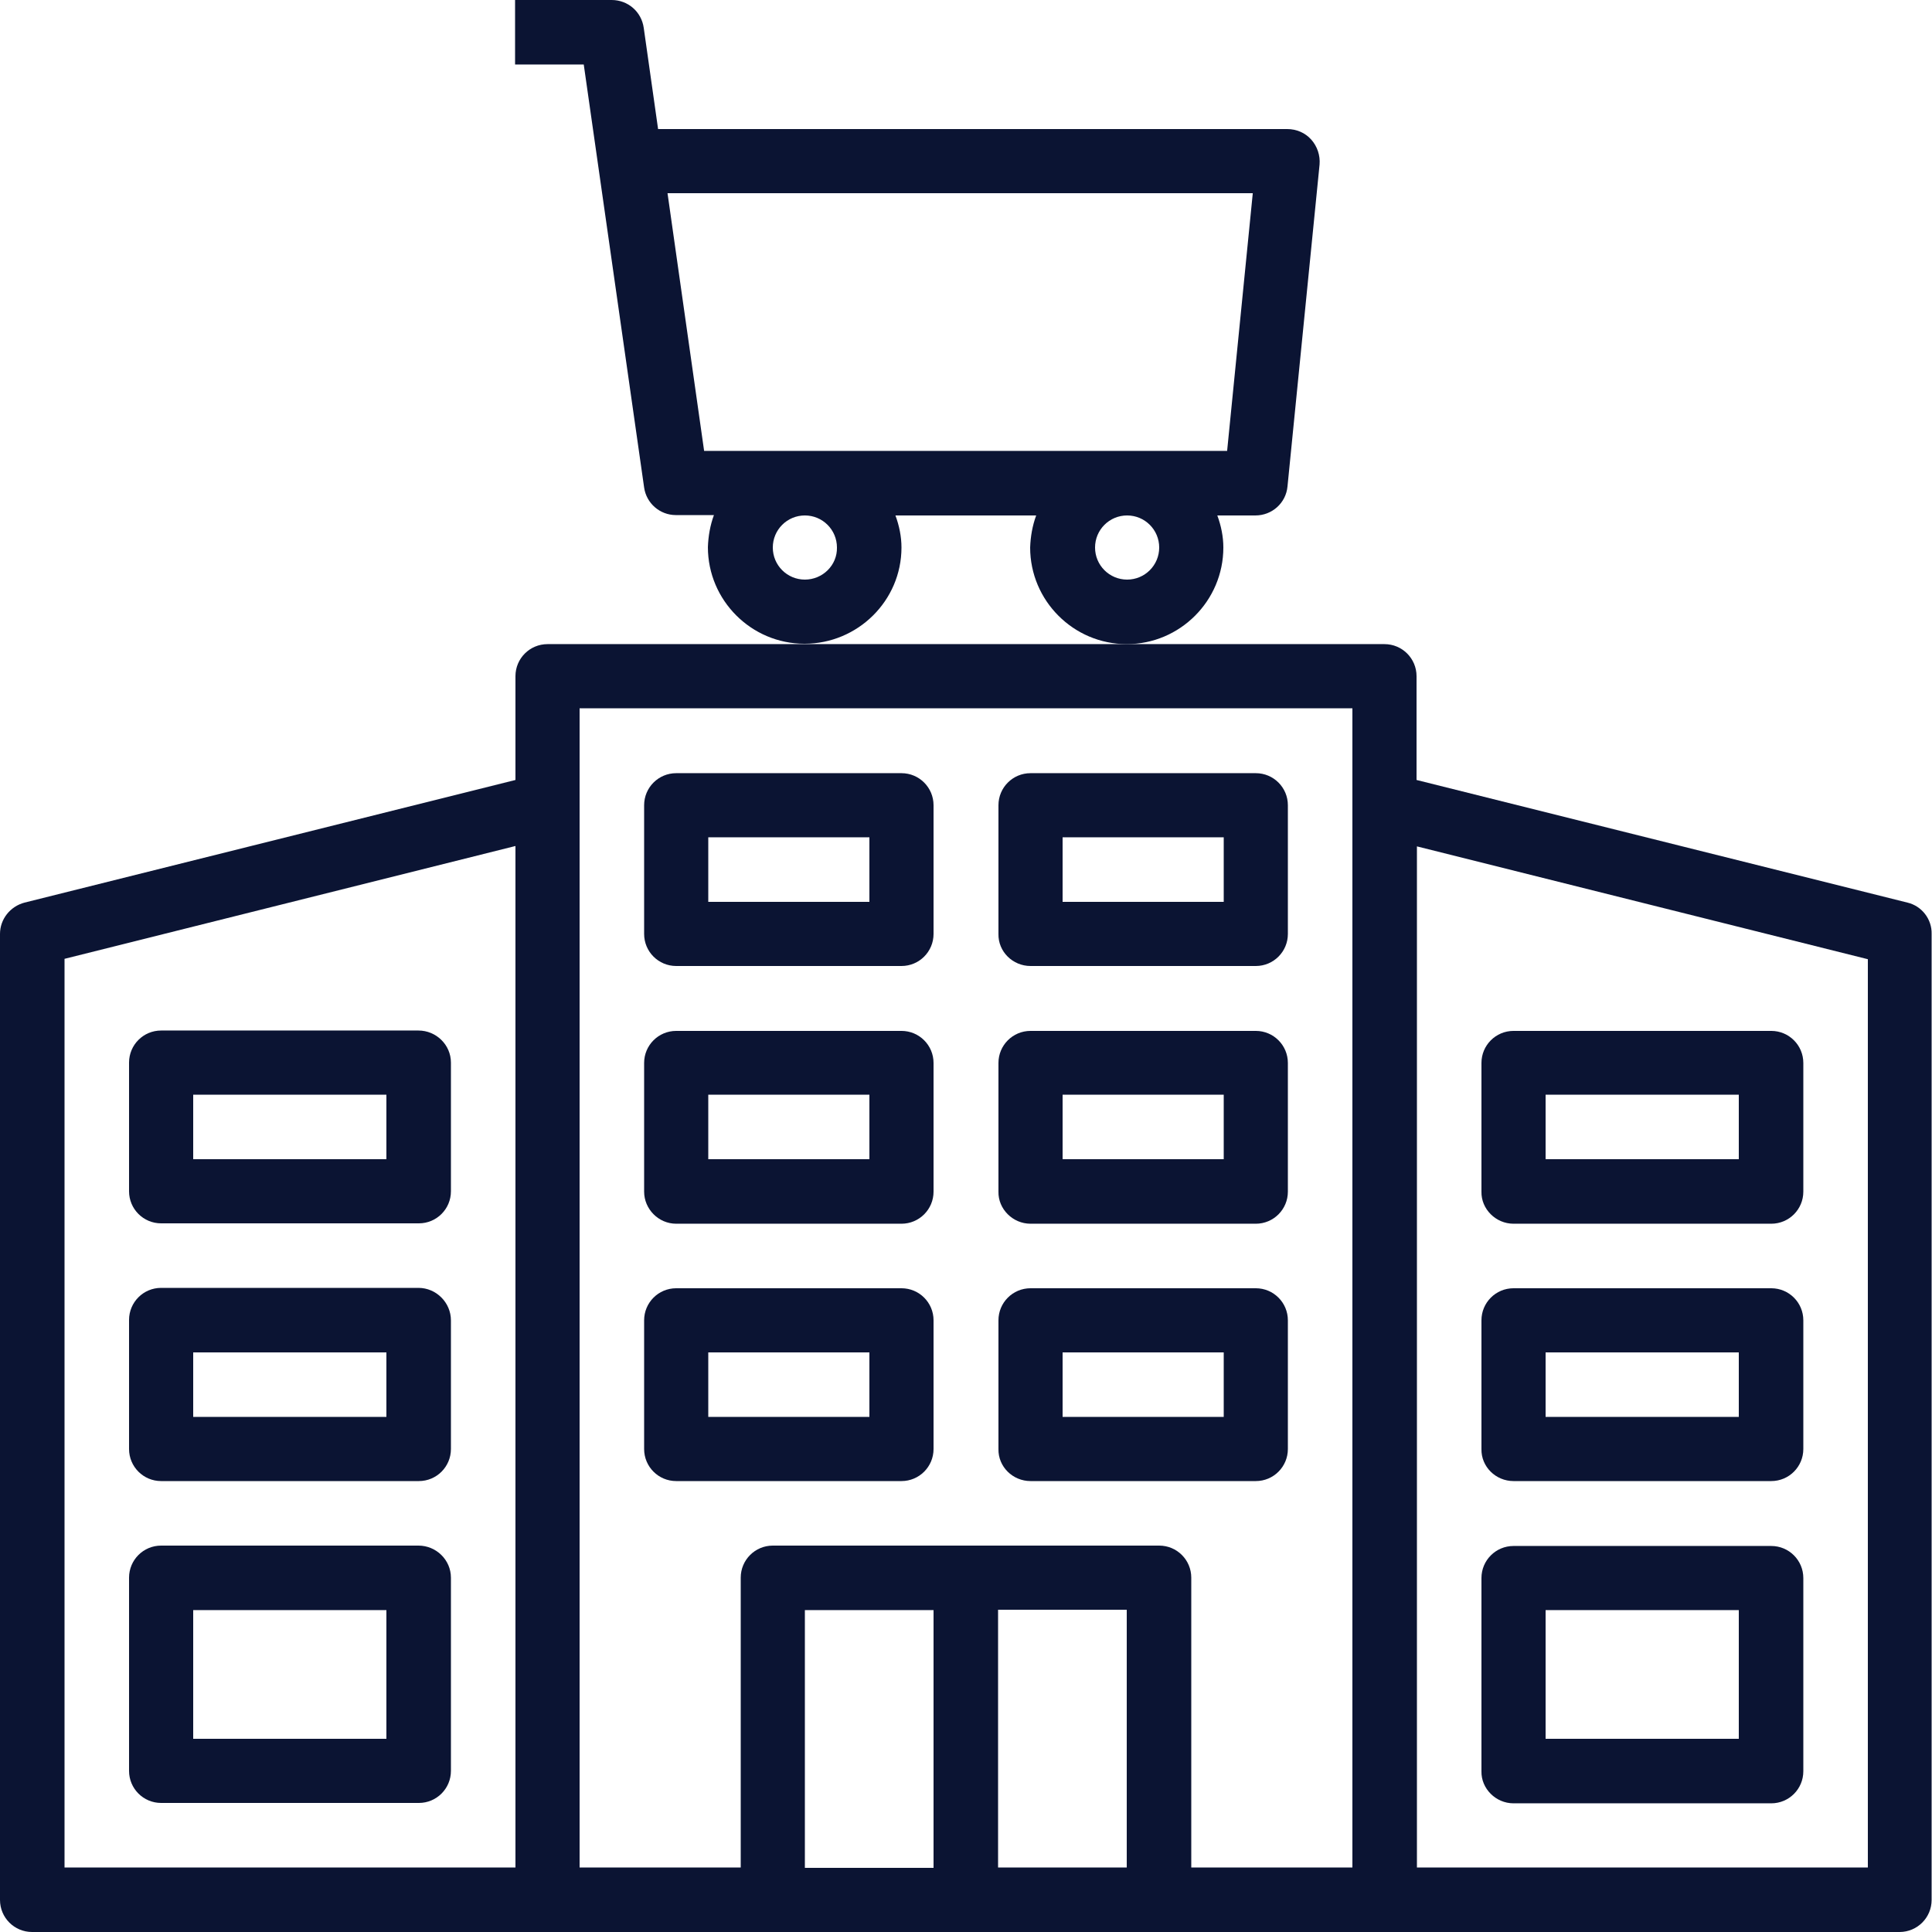 <svg xmlns="http://www.w3.org/2000/svg" width="512" height="512" viewBox="0 0 512 512" fill="none"><g clip-path="url(#clip0_2520_715)"><path d="M238.9 145.1C238.9 142.2 238.3 139.3 237.3 136.6H274.6C273.6 139.3 273.1 142.2 273 145.1C273 159.2 284.5 170.7 298.6 170.7C312.7 170.7 324.2 159.2 324.2 145.1C324.2 142.2 323.6 139.3 322.6 136.6H332.7C337.1 136.6 340.8 133.3 341.2 128.9L349.7 43.6C349.9 41.2 349.1 38.8 347.5 37C345.9 35.2 343.6 34.2 341.1 34.2H174.4L170.6 7.4C170 3.1 166.4 0 162.1 0H136.5V17.1H154.7L170.7 129.2C171.3 133.4 174.9 136.5 179.1 136.5H189.2C188.2 139.2 187.7 142.1 187.6 145C187.6 159.1 199.1 170.6 213.2 170.6C227.3 170.6 238.9 159.2 238.9 145.1ZM307.2 145.1C307.2 149.8 303.4 153.6 298.7 153.6C294 153.6 290.2 149.8 290.2 145.1C290.2 140.4 294 136.6 298.7 136.6C303.4 136.6 307.2 140.4 307.2 145.1ZM176.9 51.2H332L325.2 119.5H186.6L176.9 51.2ZM213.3 153.6C208.6 153.6 204.8 149.8 204.8 145.1C204.8 140.4 208.6 136.6 213.3 136.6C218 136.6 221.8 140.4 221.8 145.1C221.9 149.8 218 153.6 213.3 153.6Z" fill="#0B1433"></path><path d="M505.5 239.2L375.4 206.7V179.2C375.4 174.5 371.6 170.7 366.9 170.7H145.1C140.4 170.7 136.6 174.5 136.6 179.2V206.7L6.5 239.2C2.7 240.2 0 243.6 0 247.5V503.5C0 508.2 3.8 512 8.5 512H503.4C508.1 512 511.9 508.2 511.9 503.5V247.5C512 243.6 509.3 240.1 505.5 239.2ZM17.1 254.1L136.6 224.2V494.9H17.1V254.1ZM153.6 187.7H358.4V494.9H315.7V418.1C315.7 413.4 311.9 409.6 307.2 409.6H204.8C200.1 409.6 196.3 413.4 196.3 418.1V494.9H153.6V187.7ZM213.3 426.7H247.4V495H213.3V426.7ZM264.5 494.9V426.6H298.6V494.9H264.5ZM494.9 494.9H375.5V224.3L495 254.2V494.9H494.9Z" fill="#0B1433"></path><path d="M238.9 392.5C243.6 392.5 247.4 388.7 247.4 384V349.9C247.4 345.2 243.6 341.4 238.9 341.4H179.2C174.5 341.4 170.7 345.2 170.7 349.9V384C170.7 388.7 174.5 392.5 179.2 392.5H238.9ZM187.7 358.4H230.4V375.5H187.7V358.4Z" fill="#0B1433"></path><path d="M273.1 392.5H332.8C337.5 392.5 341.3 388.7 341.3 384V349.9C341.3 345.2 337.5 341.4 332.8 341.4H273.1C268.4 341.4 264.6 345.2 264.6 349.9V384C264.5 388.7 268.4 392.5 273.1 392.5ZM281.6 358.4H324.3V375.5H281.6V358.4Z" fill="#0B1433"></path><path d="M179.2 324.3H238.9C243.6 324.3 247.4 320.5 247.4 315.8V281.7C247.4 277 243.6 273.2 238.9 273.2H179.2C174.5 273.2 170.7 277 170.7 281.7V315.8C170.7 320.4 174.5 324.3 179.2 324.3ZM187.7 290.1H230.4V307.2H187.7V290.1Z" fill="#0B1433"></path><path d="M273.1 324.3H332.8C337.5 324.3 341.3 320.5 341.3 315.8V281.7C341.3 277 337.5 273.2 332.8 273.2H273.1C268.4 273.2 264.6 277 264.6 281.7V315.8C264.5 320.4 268.4 324.3 273.1 324.3ZM281.6 290.1H324.3V307.2H281.6V290.1Z" fill="#0B1433"></path><path d="M179.2 256H238.9C243.6 256 247.4 252.2 247.4 247.5V213.4C247.4 208.7 243.6 204.9 238.9 204.9H179.2C174.5 204.9 170.7 208.7 170.7 213.4V247.5C170.7 252.2 174.5 256 179.2 256ZM187.7 221.9H230.4V239H187.7V221.9Z" fill="#0B1433"></path><path d="M273.1 256H332.8C337.5 256 341.3 252.2 341.3 247.5V213.4C341.3 208.7 337.5 204.9 332.8 204.9H273.1C268.4 204.9 264.6 208.7 264.6 213.4V247.5C264.5 252.2 268.4 256 273.1 256ZM281.6 221.9H324.3V239H281.6V221.9Z" fill="#0B1433"></path><path d="M401.1 392.5H469.4C474.1 392.5 477.9 388.7 477.9 384V349.9C477.9 345.2 474.1 341.4 469.4 341.4H401.1C396.4 341.4 392.6 345.2 392.6 349.9V384C392.5 388.7 396.4 392.5 401.1 392.5ZM409.6 358.4H460.8V375.5H409.6V358.4Z" fill="#0B1433"></path><path d="M401.1 324.3H469.4C474.1 324.3 477.9 320.5 477.9 315.8V281.7C477.9 277 474.1 273.2 469.4 273.2H401.1C396.4 273.2 392.6 277 392.6 281.7V315.8C392.5 320.4 396.4 324.3 401.1 324.3ZM409.6 290.1H460.8V307.2H409.6V290.1Z" fill="#0B1433"></path><path d="M401.1 477.9H469.4C474.1 477.9 477.9 474.1 477.9 469.4V418.2C477.9 413.5 474.1 409.7 469.4 409.7H401.1C396.4 409.7 392.6 413.5 392.6 418.2V469.4C392.5 474 396.4 477.9 401.1 477.9ZM409.6 426.7H460.8V460.8H409.6V426.7Z" fill="#0B1433"></path><path d="M110.9 341.3H42.7C38 341.3 34.2 345.1 34.2 349.8V384C34.2 388.7 38 392.5 42.7 392.5H111C115.7 392.5 119.5 388.7 119.5 384V349.9C119.5 345.2 115.6 341.3 110.9 341.3ZM102.4 375.5H51.2V358.4H102.4V375.5Z" fill="#0B1433"></path><path d="M110.9 273.1H42.7C38 273.1 34.2 276.9 34.2 281.6V315.7C34.2 320.4 38 324.2 42.7 324.2H111C115.7 324.2 119.5 320.4 119.5 315.7V281.6C119.5 276.9 115.6 273.1 110.9 273.1ZM102.4 307.2H51.2V290.1H102.4V307.2Z" fill="#0B1433"></path><path d="M110.9 409.6H42.7C38 409.6 34.2 413.4 34.2 418.1V469.3C34.2 474 38 477.8 42.7 477.8H111C115.7 477.8 119.5 474 119.5 469.3V418.1C119.5 413.4 115.6 409.6 110.9 409.6ZM102.4 460.8H51.2V426.7H102.4V460.8Z" fill="#0B1433"></path></g><defs><clipPath id="clip0_2520_715"><rect width="512" height="512" fill="white"></rect></clipPath></defs></svg>